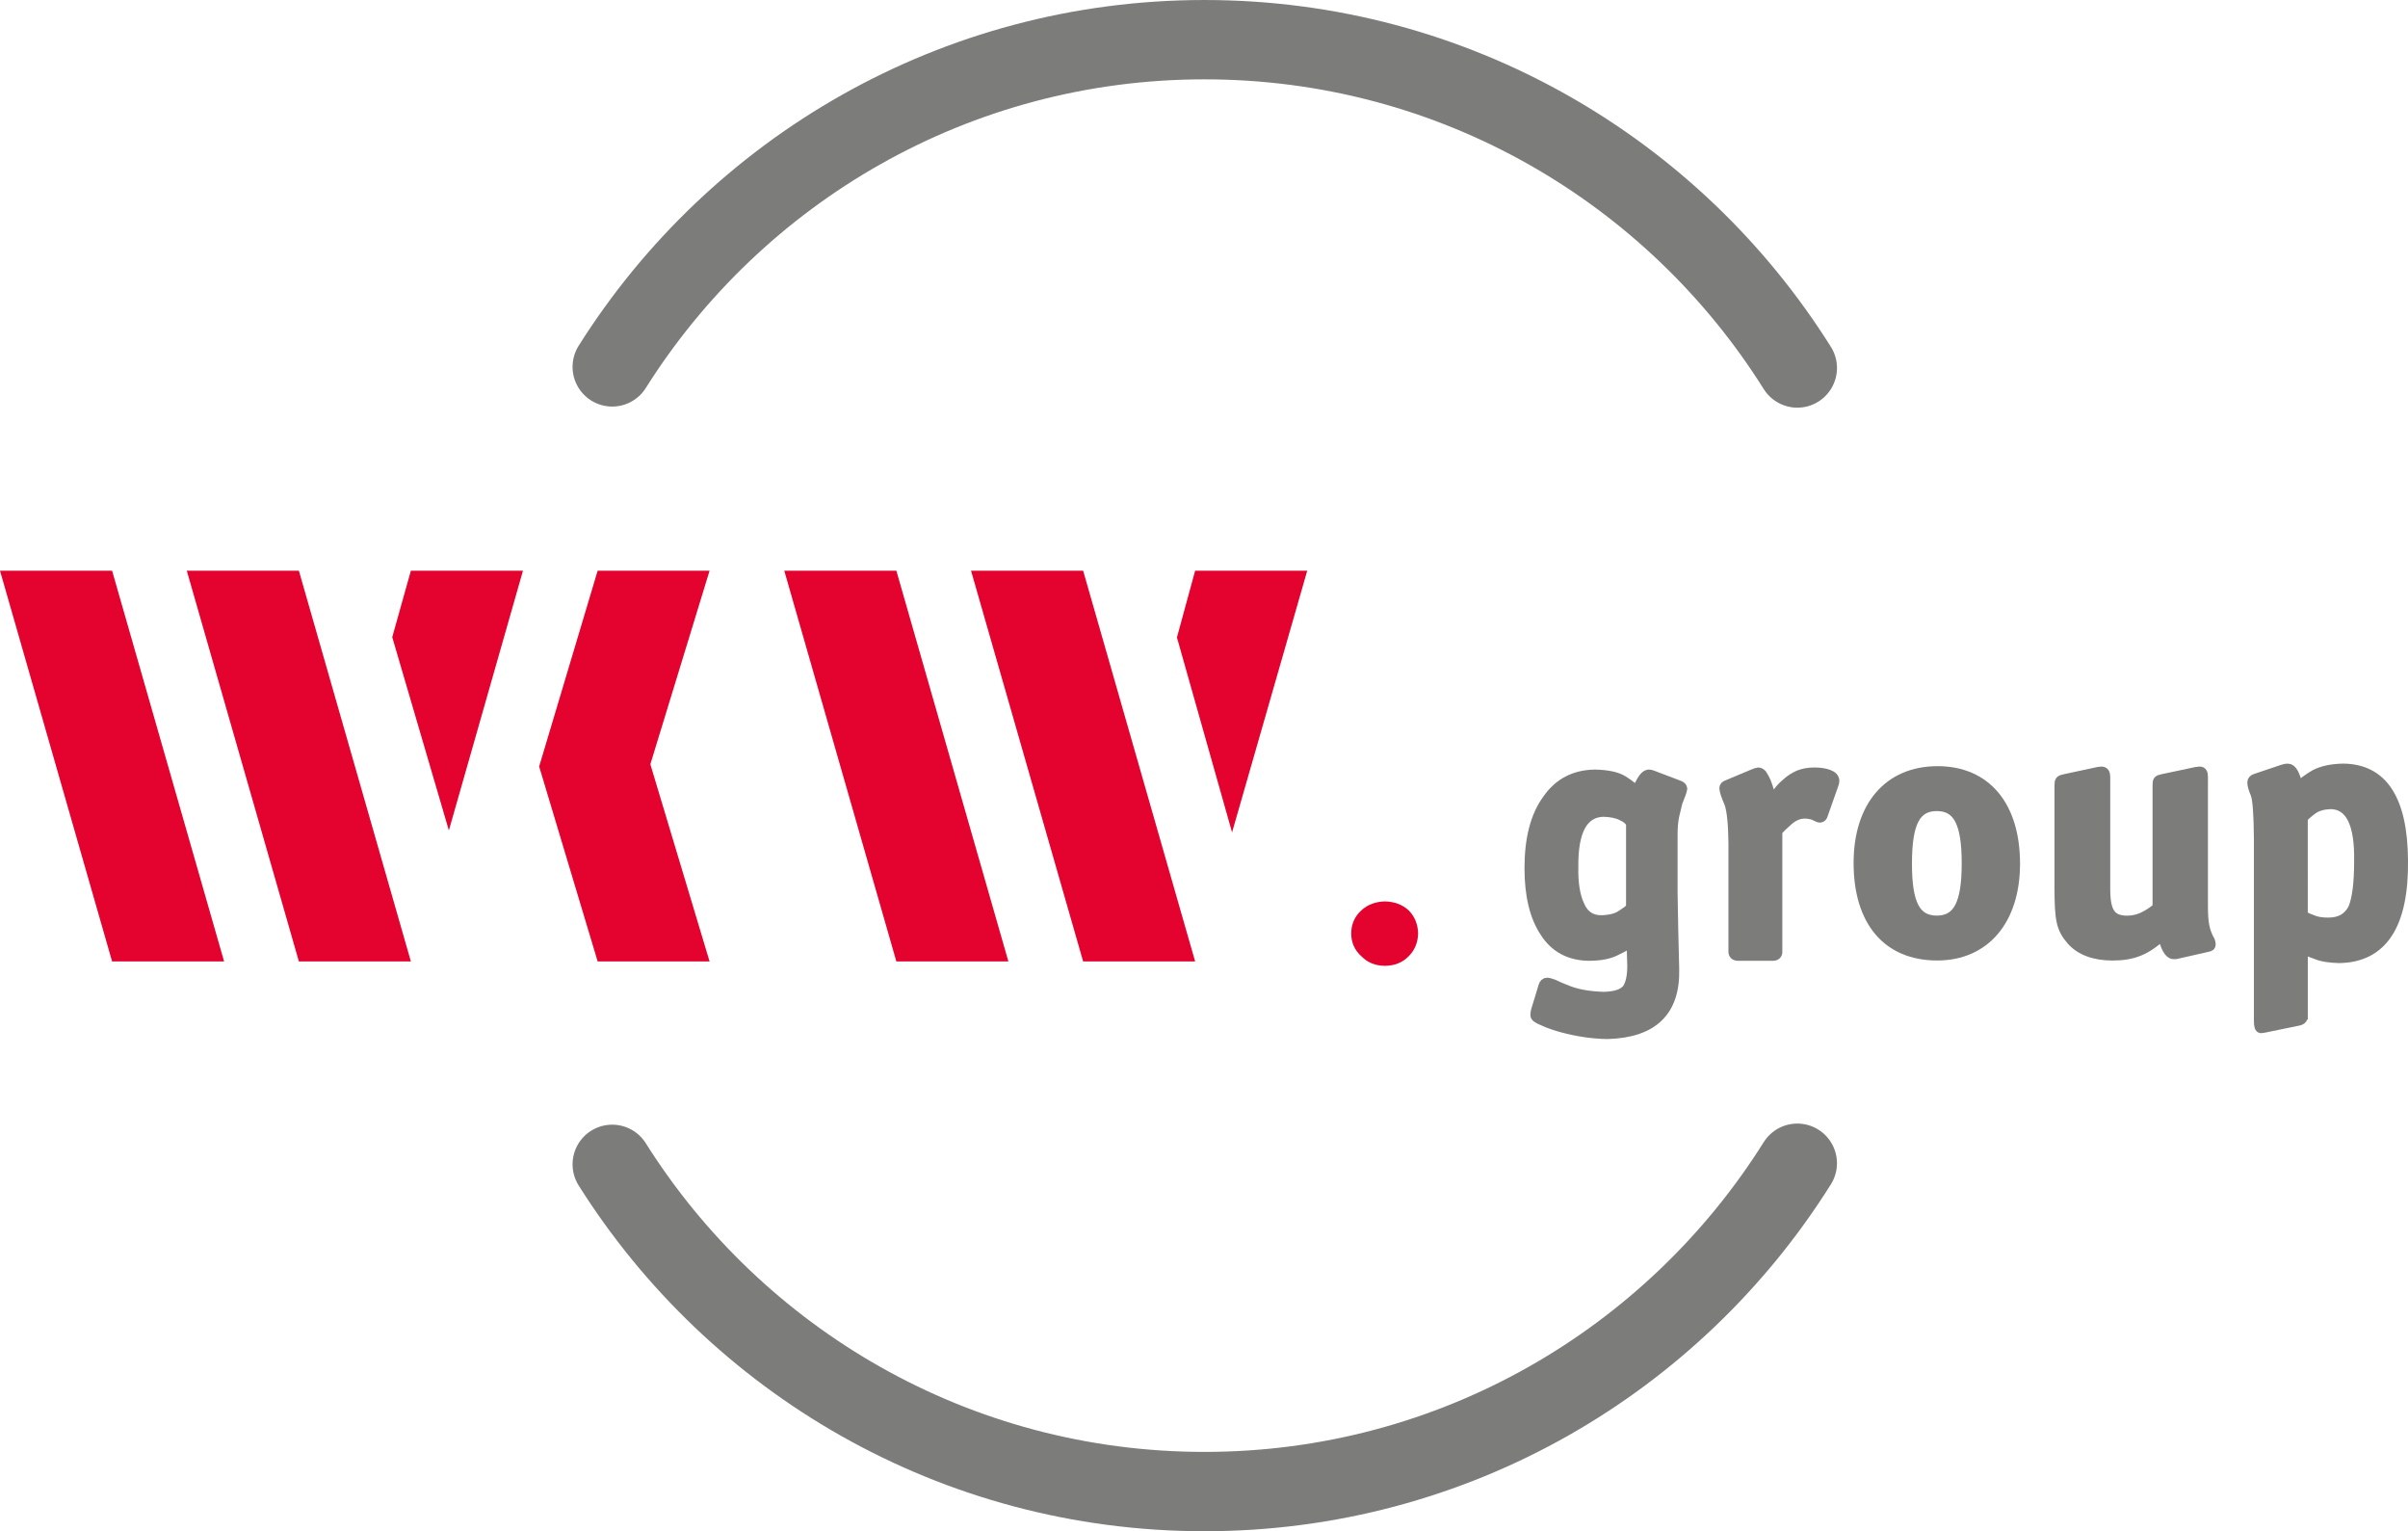 <?xml version="1.0" encoding="utf-8"?>
<!-- Generator: Adobe Illustrator 16.0.4, SVG Export Plug-In . SVG Version: 6.00 Build 0)  -->
<!DOCTYPE svg PUBLIC "-//W3C//DTD SVG 1.1//EN" "http://www.w3.org/Graphics/SVG/1.1/DTD/svg11.dtd">
<svg version="1.1" id="Ebene_1" xmlns="http://www.w3.org/2000/svg" xmlns:xlink="http://www.w3.org/1999/xlink" x="0px" y="0px"
	 width="126.396px" height="80.349px" viewBox="0 0 126.396 80.349" enable-background="new 0 0 126.396 80.349"
	 xml:space="preserve">
<path fill="none" stroke="#7C7C7B" stroke-width="4.163" stroke-linecap="round" stroke-miterlimit="10" d="M32.135,19.252
	C38.634,8.936,50.127,2.082,63.221,2.082c13.117,0,24.628,6.88,31.121,17.228"/>
<path fill="none" stroke="#7C7C7B" stroke-width="4.163" stroke-linecap="round" stroke-miterlimit="10" d="M32.135,61.097
	c6.499,10.316,17.992,17.171,31.085,17.171c13.117,0,24.628-6.88,31.121-17.229"/>
<polygon fill-rule="evenodd" clip-rule="evenodd" fill="#E4032E" points="0,29.946 5.884,50.451 11.763,50.451 5.884,29.946 "/>
<polygon fill-rule="evenodd" clip-rule="evenodd" fill="#E4032E" points="9.804,29.946 15.688,50.451 21.567,50.451 15.688,29.946 
	"/>
<polygon fill-rule="evenodd" clip-rule="evenodd" fill="#E4032E" points="21.567,29.946 20.589,33.435 23.561,43.576 27.451,29.946 
	"/>
<polygon fill-rule="evenodd" clip-rule="evenodd" fill="#E4032E" points="31.371,29.946 28.3,40.221 31.371,50.451 37.246,50.451 
	34.137,40.104 37.246,29.946 "/>
<polygon fill-rule="evenodd" clip-rule="evenodd" fill="#E4032E" points="41.166,29.946 47.05,50.451 52.93,50.451 47.05,29.946 "/>
<polygon fill-rule="evenodd" clip-rule="evenodd" fill="#E4032E" points="50.969,29.946 56.854,50.451 62.733,50.451 56.854,29.946 
	"/>
<polygon fill-rule="evenodd" clip-rule="evenodd" fill="#E4032E" points="62.733,29.946 61.777,33.449 64.671,43.679 68.617,29.946 
	"/>
<path fill-rule="evenodd" clip-rule="evenodd" fill="#E4032E" d="M74.207,48.982c-0.012-0.42-0.152-0.769-0.424-1.045
	c-0.282-0.26-0.647-0.395-1.093-0.407c-0.433,0.013-0.791,0.147-1.074,0.407c-0.307,0.276-0.46,0.625-0.46,1.045
	c0,0.415,0.153,0.758,0.46,1.029c0.283,0.293,0.642,0.439,1.074,0.439c0.445,0,0.811-0.146,1.093-0.439
	C74.055,49.74,74.195,49.397,74.207,48.982"/>
<path fill="none" stroke="#E4032E" stroke-width="0.46" stroke-miterlimit="3.864" d="M74.207,48.982
	c-0.012-0.42-0.152-0.769-0.424-1.045c-0.282-0.26-0.647-0.395-1.093-0.407c-0.433,0.013-0.791,0.147-1.074,0.407
	c-0.307,0.276-0.46,0.625-0.46,1.045c0,0.415,0.153,0.758,0.46,1.029c0.283,0.293,0.642,0.439,1.074,0.439
	c0.445,0,0.811-0.146,1.093-0.439C74.055,49.74,74.195,49.397,74.207,48.982z"/>
<path fill-rule="evenodd" clip-rule="evenodd" fill="#7C7C7B" d="M101.701,40.458c-2.572,0-4.151,1.847-4.151,4.825
	c0,3.073,1.521,4.863,4.133,4.863c2.515,0,4.094-1.866,4.094-4.825C105.776,42.286,104.256,40.458,101.701,40.458 M100.104,45.321
	c0-2.148,0.448-3.016,1.56-3.016s1.56,0.886,1.56,2.997c0,2.11-0.448,2.997-1.56,2.997S100.104,47.433,100.104,45.321"/>
<path fill="none" stroke="#7C7C7B" stroke-width="0.509" stroke-miterlimit="3.864" d="M101.701,40.458
	c-2.572,0-4.151,1.847-4.151,4.825c0,3.073,1.521,4.863,4.133,4.863c2.515,0,4.094-1.866,4.094-4.825
	C105.776,42.286,104.256,40.458,101.701,40.458z M100.104,45.321c0-2.148,0.448-3.016,1.56-3.016s1.56,0.886,1.56,2.997
	c0,2.11-0.448,2.997-1.56,2.997S100.104,47.433,100.104,45.321z"/>
<path fill-rule="evenodd" clip-rule="evenodd" fill="#7C7C7B" d="M111.662,48.302c-0.858,0-1.15-0.435-1.15-1.659v-0.169V40.78
	c0-0.207-0.058-0.301-0.215-0.301c-0.039,0-0.097,0.019-0.156,0.019l-1.754,0.376c-0.253,0.057-0.292,0.076-0.292,0.34v5.353
	c0,1.734,0.098,2.168,0.644,2.79c0.448,0.508,1.188,0.791,2.144,0.791c1.092,0,1.774-0.283,2.632-1.074
	c0.137,0.642,0.352,0.999,0.565,0.999h0.117c0.039-0.019,0.059-0.019,0.097-0.019l1.58-0.358c0.136-0.019,0.175-0.057,0.175-0.15
	c0-0.038-0.02-0.094-0.039-0.17c-0.293-0.527-0.37-0.942-0.37-1.848V40.78c0-0.207-0.039-0.301-0.176-0.301
	c-0.019,0-0.058,0-0.097,0.019h-0.078l-1.774,0.376c-0.254,0.057-0.272,0.076-0.272,0.34v6.408
	C112.676,48.095,112.188,48.302,111.662,48.302"/>
<path fill="none" stroke="#7C7C7B" stroke-width="0.509" stroke-miterlimit="3.864" d="M111.662,48.302
	c-0.858,0-1.15-0.435-1.15-1.659v-0.169V40.78c0-0.207-0.058-0.301-0.215-0.301c-0.039,0-0.097,0.019-0.156,0.019l-1.754,0.376
	c-0.253,0.057-0.292,0.076-0.292,0.34v5.353c0,1.734,0.098,2.168,0.644,2.79c0.448,0.508,1.188,0.791,2.144,0.791
	c1.092,0,1.774-0.283,2.632-1.074c0.137,0.642,0.352,0.999,0.565,0.999h0.117c0.039-0.019,0.059-0.019,0.097-0.019l1.58-0.358
	c0.136-0.019,0.175-0.057,0.175-0.15c0-0.038-0.02-0.094-0.039-0.17c-0.293-0.527-0.37-0.942-0.37-1.848V40.78
	c0-0.207-0.039-0.301-0.176-0.301c-0.019,0-0.058,0-0.097,0.019h-0.078l-1.774,0.376c-0.254,0.057-0.272,0.076-0.272,0.34v6.408
	C112.676,48.095,112.188,48.302,111.662,48.302z"/>
<path fill="#7C7C7B" d="M87.798,46.618c0.022,1.504,0.053,2.916,0.089,4.235c0.055,2.216-1.119,3.354-3.522,3.415
	c-0.778-0.012-1.582-0.132-2.408-0.357c-0.392-0.11-0.71-0.225-0.953-0.34c-0.279-0.11-0.419-0.208-0.419-0.294
	c0-0.117,0.023-0.242,0.071-0.377l0.349-1.149c0.034-0.129,0.104-0.193,0.205-0.193c0.059,0,0.175,0.031,0.348,0.094
	c0.154,0.079,0.359,0.169,0.615,0.268c0.523,0.229,1.189,0.355,1.999,0.38c0.617-0.013,1.03-0.15,1.239-0.417
	c0.173-0.265,0.259-0.663,0.259-1.194c-0.013-0.684-0.032-1.099-0.062-1.246c-0.06,0.036-0.143,0.092-0.25,0.166
	c-0.136,0.079-0.297,0.162-0.48,0.248c-0.363,0.203-0.854,0.305-1.473,0.305c-1.022-0.012-1.796-0.427-2.318-1.244
	c-0.541-0.811-0.812-1.931-0.812-3.362c0-1.547,0.312-2.748,0.937-3.601c0.594-0.866,1.432-1.306,2.514-1.318
	c0.647,0.013,1.136,0.117,1.463,0.314c0.32,0.202,0.558,0.393,0.713,0.57c0.035-0.129,0.122-0.307,0.258-0.534
	c0.119-0.221,0.247-0.338,0.385-0.351c0.059,0,0.117,0.013,0.178,0.037l1.427,0.543c0.094,0.036,0.148,0.092,0.16,0.165
	c-0.012,0.104-0.095,0.344-0.25,0.717c-0.047,0.19-0.104,0.424-0.169,0.699c-0.061,0.288-0.089,0.623-0.089,1.003V46.618z
	 M85.606,43.17c-0.048-0.049-0.106-0.111-0.179-0.185c-0.083-0.068-0.183-0.126-0.295-0.177c-0.233-0.123-0.556-0.19-0.966-0.203
	c-1.068,0.025-1.593,0.983-1.574,2.875c-0.019,0.857,0.089,1.532,0.322,2.025c0.22,0.519,0.599,0.776,1.136,0.776
	c0.477-0.013,0.837-0.108,1.082-0.286c0.231-0.148,0.39-0.269,0.474-0.361V43.17z"/>
<path fill="none" stroke="#7C7C7B" stroke-width="0.509" stroke-miterlimit="3.864" d="M87.798,46.618
	c0.022,1.504,0.053,2.916,0.089,4.235c0.055,2.216-1.119,3.354-3.522,3.415c-0.778-0.012-1.582-0.132-2.408-0.357
	c-0.392-0.11-0.71-0.225-0.953-0.34c-0.279-0.11-0.419-0.208-0.419-0.294c0-0.117,0.023-0.242,0.071-0.377l0.349-1.149
	c0.034-0.129,0.104-0.193,0.205-0.193c0.059,0,0.175,0.031,0.348,0.094c0.154,0.079,0.359,0.169,0.615,0.268
	c0.523,0.229,1.189,0.355,1.999,0.38c0.617-0.013,1.03-0.15,1.239-0.417c0.173-0.265,0.259-0.663,0.259-1.194
	c-0.013-0.684-0.032-1.099-0.062-1.246c-0.06,0.036-0.143,0.092-0.25,0.166c-0.136,0.079-0.297,0.162-0.48,0.248
	c-0.363,0.203-0.854,0.305-1.473,0.305c-1.022-0.012-1.796-0.427-2.318-1.244c-0.541-0.811-0.812-1.931-0.812-3.362
	c0-1.547,0.312-2.748,0.937-3.601c0.594-0.866,1.432-1.306,2.514-1.318c0.647,0.013,1.136,0.117,1.463,0.314
	c0.32,0.202,0.558,0.393,0.713,0.57c0.035-0.129,0.122-0.307,0.258-0.534c0.119-0.221,0.247-0.338,0.385-0.351
	c0.059,0,0.117,0.013,0.178,0.037l1.427,0.543c0.094,0.036,0.148,0.092,0.16,0.165c-0.012,0.104-0.095,0.344-0.25,0.717
	c-0.047,0.19-0.104,0.424-0.169,0.699c-0.061,0.288-0.089,0.623-0.089,1.003V46.618z M85.606,43.17
	c-0.048-0.049-0.106-0.111-0.179-0.185c-0.083-0.068-0.183-0.126-0.295-0.177c-0.233-0.123-0.556-0.19-0.966-0.203
	c-1.068,0.025-1.593,0.983-1.574,2.875c-0.019,0.857,0.089,1.532,0.322,2.025c0.22,0.519,0.599,0.776,1.136,0.776
	c0.477-0.013,0.837-0.108,1.082-0.286c0.231-0.148,0.39-0.269,0.474-0.361V43.17z"/>
<path fill="#7C7C7B" d="M93.301,49.902c0.012,0.174-0.071,0.261-0.25,0.261h-1.812c-0.185,0-0.271-0.089-0.259-0.268v-5.692
	c-0.012-0.994-0.084-1.68-0.216-2.055c-0.162-0.368-0.249-0.632-0.262-0.792c0-0.08,0.058-0.138,0.171-0.175l1.383-0.58
	c0.089-0.037,0.169-0.062,0.241-0.074c0.059,0,0.125,0.036,0.195,0.11c0.066,0.098,0.134,0.224,0.205,0.378
	c0.131,0.325,0.225,0.657,0.277,0.995c0.083-0.111,0.195-0.255,0.339-0.433c0.125-0.173,0.28-0.336,0.464-0.489
	c0.179-0.165,0.39-0.305,0.634-0.414c0.244-0.098,0.518-0.147,0.821-0.147c0.297,0,0.547,0.037,0.749,0.111
	c0.197,0.074,0.301,0.181,0.312,0.323c0,0.074-0.012,0.136-0.035,0.185l-0.562,1.591c-0.023,0.104-0.075,0.162-0.152,0.176
	c-0.06,0-0.162-0.04-0.312-0.12C95.092,42.731,94.91,42.7,94.69,42.7c-0.279,0.013-0.546,0.126-0.802,0.342
	c-0.255,0.227-0.451,0.414-0.588,0.562V49.902z"/>
<path fill="none" stroke="#7C7C7B" stroke-width="0.509" stroke-miterlimit="3.864" d="M93.301,49.902
	c0.012,0.174-0.071,0.261-0.25,0.261h-1.812c-0.185,0-0.271-0.089-0.259-0.268v-5.692c-0.012-0.994-0.084-1.68-0.216-2.055
	c-0.162-0.368-0.249-0.632-0.262-0.792c0-0.08,0.058-0.138,0.171-0.175l1.383-0.58c0.089-0.037,0.169-0.062,0.241-0.074
	c0.059,0,0.125,0.036,0.195,0.11c0.066,0.098,0.134,0.224,0.205,0.378c0.131,0.325,0.225,0.657,0.277,0.995
	c0.083-0.111,0.195-0.255,0.339-0.433c0.125-0.173,0.28-0.336,0.464-0.489c0.179-0.165,0.39-0.305,0.634-0.414
	c0.244-0.098,0.518-0.147,0.821-0.147c0.297,0,0.547,0.037,0.749,0.111c0.197,0.074,0.301,0.181,0.312,0.323
	c0,0.074-0.012,0.136-0.035,0.185l-0.562,1.591c-0.023,0.104-0.075,0.162-0.152,0.176c-0.06,0-0.162-0.04-0.312-0.12
	C95.092,42.731,94.91,42.7,94.69,42.7c-0.279,0.013-0.546,0.126-0.802,0.342c-0.255,0.227-0.451,0.414-0.588,0.562V49.902z"/>
<path fill="#7C7C7B" d="M120.881,53.248c0,0.129-0.024,0.213-0.071,0.25c-0.078,0.049-0.17,0.079-0.277,0.092l-1.534,0.314
	c-0.09,0.023-0.193,0.042-0.312,0.054c-0.083,0.012-0.125-0.117-0.125-0.386v-9.57c-0.011-1.272-0.068-2.046-0.168-2.323
	c-0.119-0.275-0.178-0.484-0.178-0.627c0-0.098,0.064-0.166,0.195-0.203l1.393-0.47c0.107-0.037,0.2-0.055,0.276-0.055
	c0.119,0,0.221,0.08,0.305,0.239c0.089,0.166,0.175,0.411,0.259,0.736c0.208-0.227,0.499-0.448,0.874-0.663
	c0.381-0.196,0.869-0.301,1.464-0.312c2.083,0.012,3.136,1.615,3.16,4.809c0.043,3.396-1.076,5.112-3.358,5.149
	c-0.512-0.013-0.908-0.076-1.187-0.192c-0.286-0.098-0.524-0.196-0.715-0.293V53.248z M120.881,48.044
	c0.154,0.086,0.331,0.163,0.526,0.231c0.197,0.086,0.465,0.129,0.806,0.129c0.625,0,1.06-0.252,1.305-0.758
	c0.202-0.504,0.304-1.31,0.304-2.418c0.042-1.992-0.449-3.002-1.475-3.026c-0.382,0.013-0.688,0.096-0.921,0.25
	c-0.232,0.166-0.414,0.323-0.545,0.47V48.044z"/>
<path fill="none" stroke="#7C7C7B" stroke-width="0.509" stroke-miterlimit="3.864" d="M120.881,53.248
	c0,0.129-0.024,0.213-0.071,0.25c-0.078,0.049-0.17,0.079-0.277,0.092l-1.534,0.314c-0.09,0.023-0.193,0.042-0.312,0.054
	c-0.083,0.012-0.125-0.117-0.125-0.386v-9.57c-0.011-1.272-0.068-2.046-0.168-2.323c-0.119-0.275-0.178-0.484-0.178-0.627
	c0-0.098,0.064-0.166,0.195-0.203l1.393-0.47c0.107-0.037,0.2-0.055,0.276-0.055c0.119,0,0.221,0.08,0.305,0.239
	c0.089,0.166,0.175,0.411,0.259,0.736c0.208-0.227,0.499-0.448,0.874-0.663c0.381-0.196,0.869-0.301,1.464-0.312
	c2.083,0.012,3.136,1.615,3.16,4.809c0.043,3.396-1.076,5.112-3.358,5.149c-0.512-0.013-0.908-0.076-1.187-0.192
	c-0.286-0.098-0.524-0.196-0.715-0.293V53.248z M120.881,48.044c0.154,0.086,0.331,0.163,0.526,0.231
	c0.197,0.086,0.465,0.129,0.806,0.129c0.625,0,1.06-0.252,1.305-0.758c0.202-0.504,0.304-1.31,0.304-2.418
	c0.042-1.992-0.449-3.002-1.475-3.026c-0.382,0.013-0.688,0.096-0.921,0.25c-0.232,0.166-0.414,0.323-0.545,0.47V48.044z"/>
</svg>
